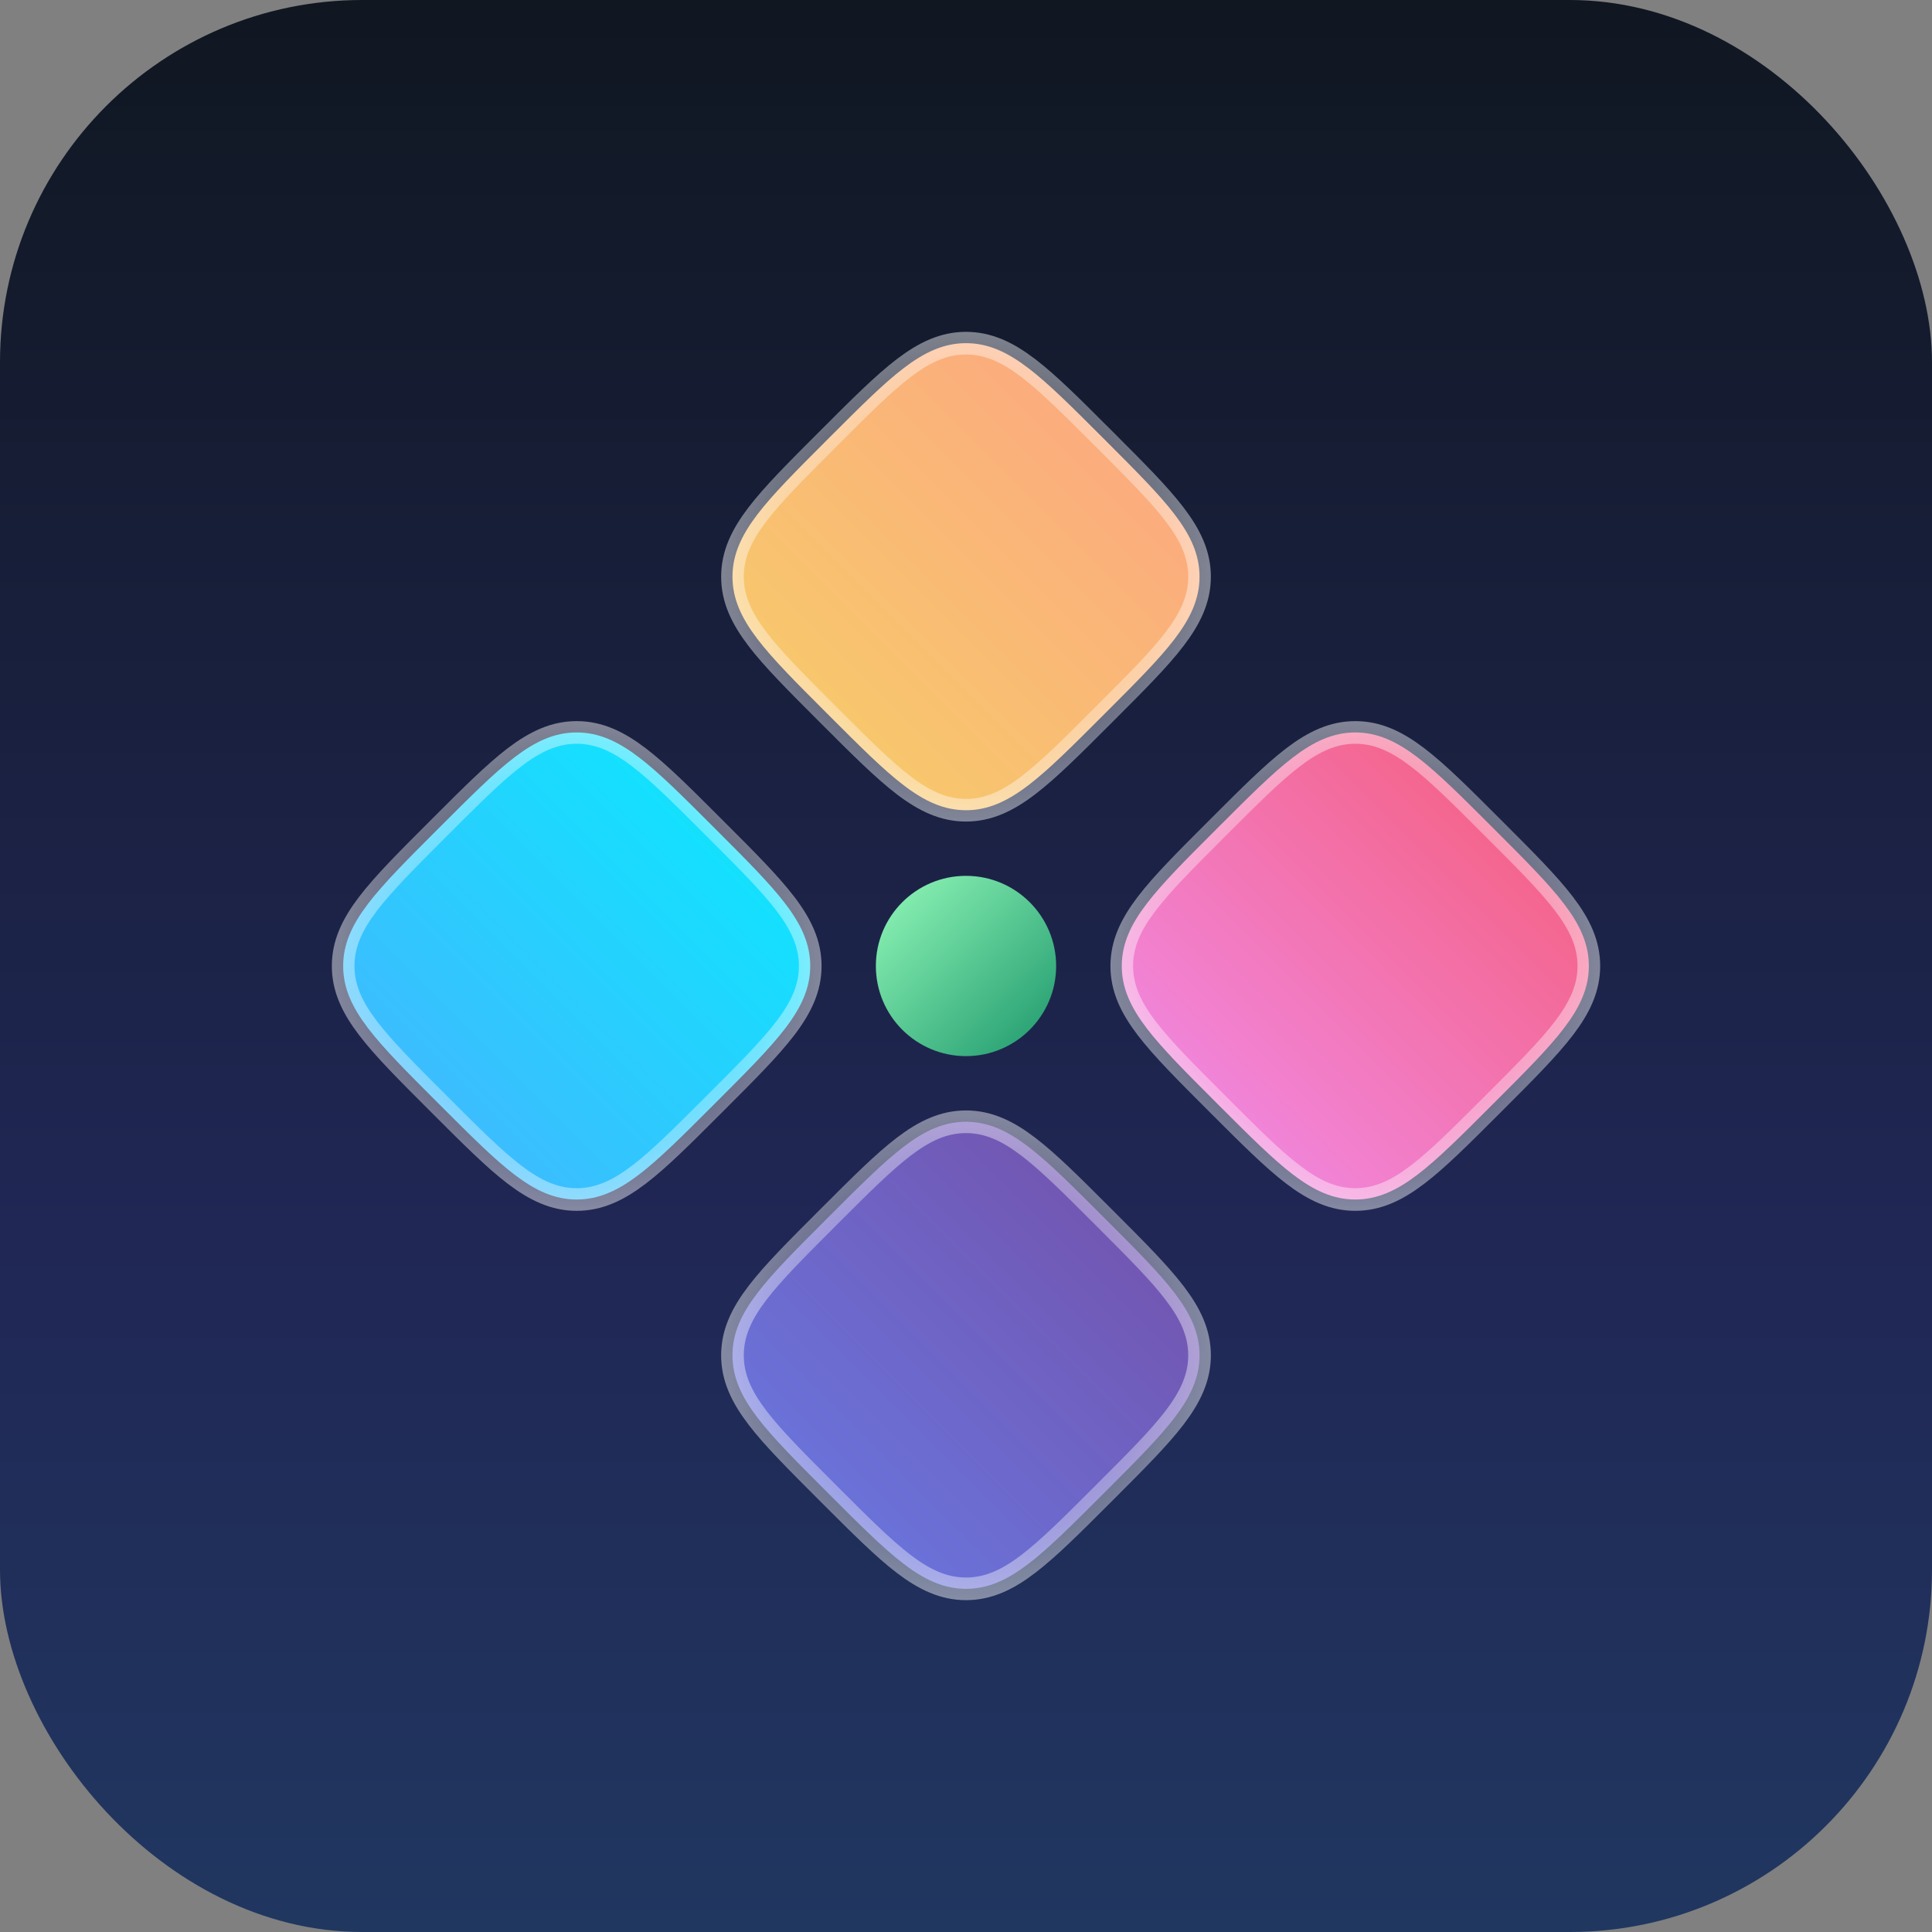<svg width="256" height="256" viewBox="0 0 256 256" fill="none" xmlns="http://www.w3.org/2000/svg">
<rect x="0" y="0" width="256" height="256" fill="#808080" stroke="none"/>
<rect width="256" height="256" rx="48" fill="url(#paint0_linear_23_40)"/>
<path d="M148.64 127.998C148.64 125.052 149.846 122.493 151.948 119.738C154.023 117.018 157.11 113.936 161.08 109.966L161.553 109.492C165.523 105.522 168.606 102.435 171.326 100.36C174.08 98.258 176.639 97.052 179.584 97.052C182.53 97.052 185.089 98.258 187.844 100.36C190.564 102.435 193.646 105.522 197.616 109.492L198.09 109.966C202.06 113.936 205.147 117.018 207.222 119.738C209.324 122.493 210.53 125.052 210.53 127.998C210.53 130.942 209.324 133.502 207.222 136.256C205.147 138.976 202.06 142.059 198.09 146.029L197.616 146.502C193.646 150.472 190.564 153.559 187.844 155.634C185.089 157.736 182.53 158.942 179.584 158.942C176.639 158.942 174.08 157.736 171.326 155.634C168.606 153.559 165.523 150.472 161.553 146.502L161.08 146.029C157.11 142.059 154.023 138.976 151.948 136.256C149.846 133.502 148.64 130.943 148.64 127.998Z" fill="url(#paint1_linear_23_40)" stroke="url(#paint2_radial_23_40)" stroke-width="3"/>
<path d="M97.056 179.585C97.056 176.64 98.262 174.08 100.364 171.325C102.439 168.605 105.526 165.524 109.496 161.554L109.969 161.079C113.94 157.109 117.022 154.023 119.742 151.947C122.497 149.846 125.056 148.64 128.001 148.64C130.946 148.64 133.506 149.845 136.26 151.947C138.981 154.023 142.062 157.109 146.032 161.079L146.507 161.554C150.476 165.524 153.563 168.605 155.638 171.325C157.74 174.08 158.946 176.64 158.946 179.585C158.946 182.53 157.74 185.089 155.638 187.844C153.563 190.564 150.477 193.646 146.507 197.616L146.032 198.09C142.062 202.06 138.981 205.146 136.26 207.222C133.506 209.323 130.946 210.529 128.001 210.529C125.056 210.529 122.497 209.323 119.742 207.222C117.022 205.146 113.94 202.06 109.969 198.09L109.496 197.616C105.526 193.646 102.439 190.564 100.364 187.844C98.262 185.089 97.056 182.53 97.056 179.585Z" fill="url(#paint3_linear_23_40)" stroke="url(#paint4_radial_23_40)" stroke-width="3"/>
<path d="M45.471 127.998C45.471 125.052 46.677 122.493 48.779 119.738C50.854 117.018 53.941 113.936 57.91 109.966L58.384 109.492C62.354 105.522 65.436 102.435 68.156 100.36C70.911 98.258 73.47 97.052 76.415 97.052C79.36 97.052 81.92 98.258 84.675 100.36C87.395 102.435 90.477 105.522 94.447 109.492L94.921 109.966C98.891 113.936 101.978 117.018 104.053 119.738C106.155 122.493 107.361 125.052 107.361 127.998C107.361 130.942 106.155 133.502 104.053 136.256C101.978 138.976 98.891 142.059 94.921 146.029L94.447 146.502C90.477 150.472 87.395 153.559 84.675 155.634C81.92 157.736 79.36 158.942 76.415 158.942C73.47 158.942 70.911 157.736 68.156 155.634C65.436 153.559 62.354 150.472 58.384 146.502L57.91 146.029C53.941 142.059 50.854 138.976 48.779 136.256C46.677 133.502 45.471 130.943 45.471 127.998Z" fill="url(#paint5_linear_23_40)" stroke="url(#paint6_radial_23_40)" stroke-width="3"/>
<path d="M97.056 76.416C97.056 73.471 98.262 70.911 100.364 68.156C102.439 65.436 105.526 62.355 109.496 58.385L109.969 57.91C113.94 53.94 117.022 50.854 119.742 48.778C122.497 46.677 125.056 45.471 128.001 45.471C130.946 45.471 133.506 46.676 136.26 48.778C138.981 50.854 142.062 53.94 146.032 57.91L146.507 58.385C150.476 62.355 153.563 65.436 155.638 68.156C157.74 70.911 158.946 73.471 158.946 76.416C158.946 79.361 157.74 81.92 155.638 84.675C153.563 87.395 150.477 90.477 146.507 94.447L146.032 94.921C142.062 98.891 138.981 101.977 136.26 104.053C133.506 106.155 130.946 107.36 128.001 107.36C125.056 107.36 122.497 106.155 119.742 104.053C117.022 101.977 113.939 98.891 109.969 94.921L109.496 94.447C105.526 90.477 102.439 87.395 100.364 84.675C98.262 81.92 97.056 79.361 97.056 76.416Z" fill="url(#paint7_linear_23_40)" stroke="url(#paint8_radial_23_40)" stroke-width="3"/>
<ellipse cx="128" cy="127.998" rx="11.944" ry="11.944" fill="url(#paint9_linear_23_40)"/>
<defs>
<linearGradient id="paint0_linear_23_40" x1="128" y1="0" x2="128" y2="256" gradientUnits="userSpaceOnUse">
<stop stop-color="#101721"/>
<stop offset="0.644" stop-color="#202755"/>
<stop offset="1" stop-color="#203760"/>
</linearGradient>
<linearGradient id="paint1_linear_23_40" x1="145.169" y1="162.413" x2="214" y2="93.582" gradientUnits="userSpaceOnUse">
<stop stop-color="#F093FB"/>
<stop offset="1" stop-color="#F5576C"/>
</linearGradient>
<radialGradient id="paint2_radial_23_40" cx="0" cy="0" r="1" gradientUnits="userSpaceOnUse" gradientTransform="translate(179.585 127.997) rotate(90) scale(34.415 34.415)">
<stop stop-color="white" stop-opacity="0"/>
<stop offset="1" stop-color="white" stop-opacity="0.48"/>
</radialGradient>
<linearGradient id="paint3_linear_23_40" x1="93.586" y1="214" x2="162.417" y2="145.169" gradientUnits="userSpaceOnUse">
<stop stop-color="#667EEA"/>
<stop offset="1" stop-color="#764BA2"/>
</linearGradient>
<radialGradient id="paint4_radial_23_40" cx="0" cy="0" r="1" gradientUnits="userSpaceOnUse" gradientTransform="translate(128.001 179.585) rotate(90) scale(34.415 34.415)">
<stop stop-color="white" stop-opacity="0"/>
<stop offset="1" stop-color="white" stop-opacity="0.48"/>
</radialGradient>
<linearGradient id="paint5_linear_23_40" x1="42" y1="162.413" x2="110.831" y2="93.582" gradientUnits="userSpaceOnUse">
<stop stop-color="#4FACFE"/>
<stop offset="1" stop-color="#00F2FE"/>
</linearGradient>
<radialGradient id="paint6_radial_23_40" cx="0" cy="0" r="1" gradientUnits="userSpaceOnUse" gradientTransform="translate(76.415 127.997) rotate(90) scale(34.415 34.415)">
<stop stop-color="white" stop-opacity="0"/>
<stop offset="1" stop-color="white" stop-opacity="0.48"/>
</radialGradient>
<linearGradient id="paint7_linear_23_40" x1="93.586" y1="110.831" x2="162.417" y2="42.001" gradientUnits="userSpaceOnUse">
<stop stop-color="#F6D365"/>
<stop offset="1" stop-color="#FDA085"/>
</linearGradient>
<radialGradient id="paint8_radial_23_40" cx="0" cy="0" r="1" gradientUnits="userSpaceOnUse" gradientTransform="translate(128.001 76.416) rotate(90) scale(34.415 34.415)">
<stop stop-color="white" stop-opacity="0"/>
<stop offset="1" stop-color="white" stop-opacity="0.48"/>
</radialGradient>
<linearGradient id="paint9_linear_23_40" x1="116.056" y1="116.054" x2="139.945" y2="139.943" gradientUnits="userSpaceOnUse">
<stop stop-color="#93F9B9"/>
<stop offset="1" stop-color="#1D976C"/>
</linearGradient>
</defs>
</svg>
